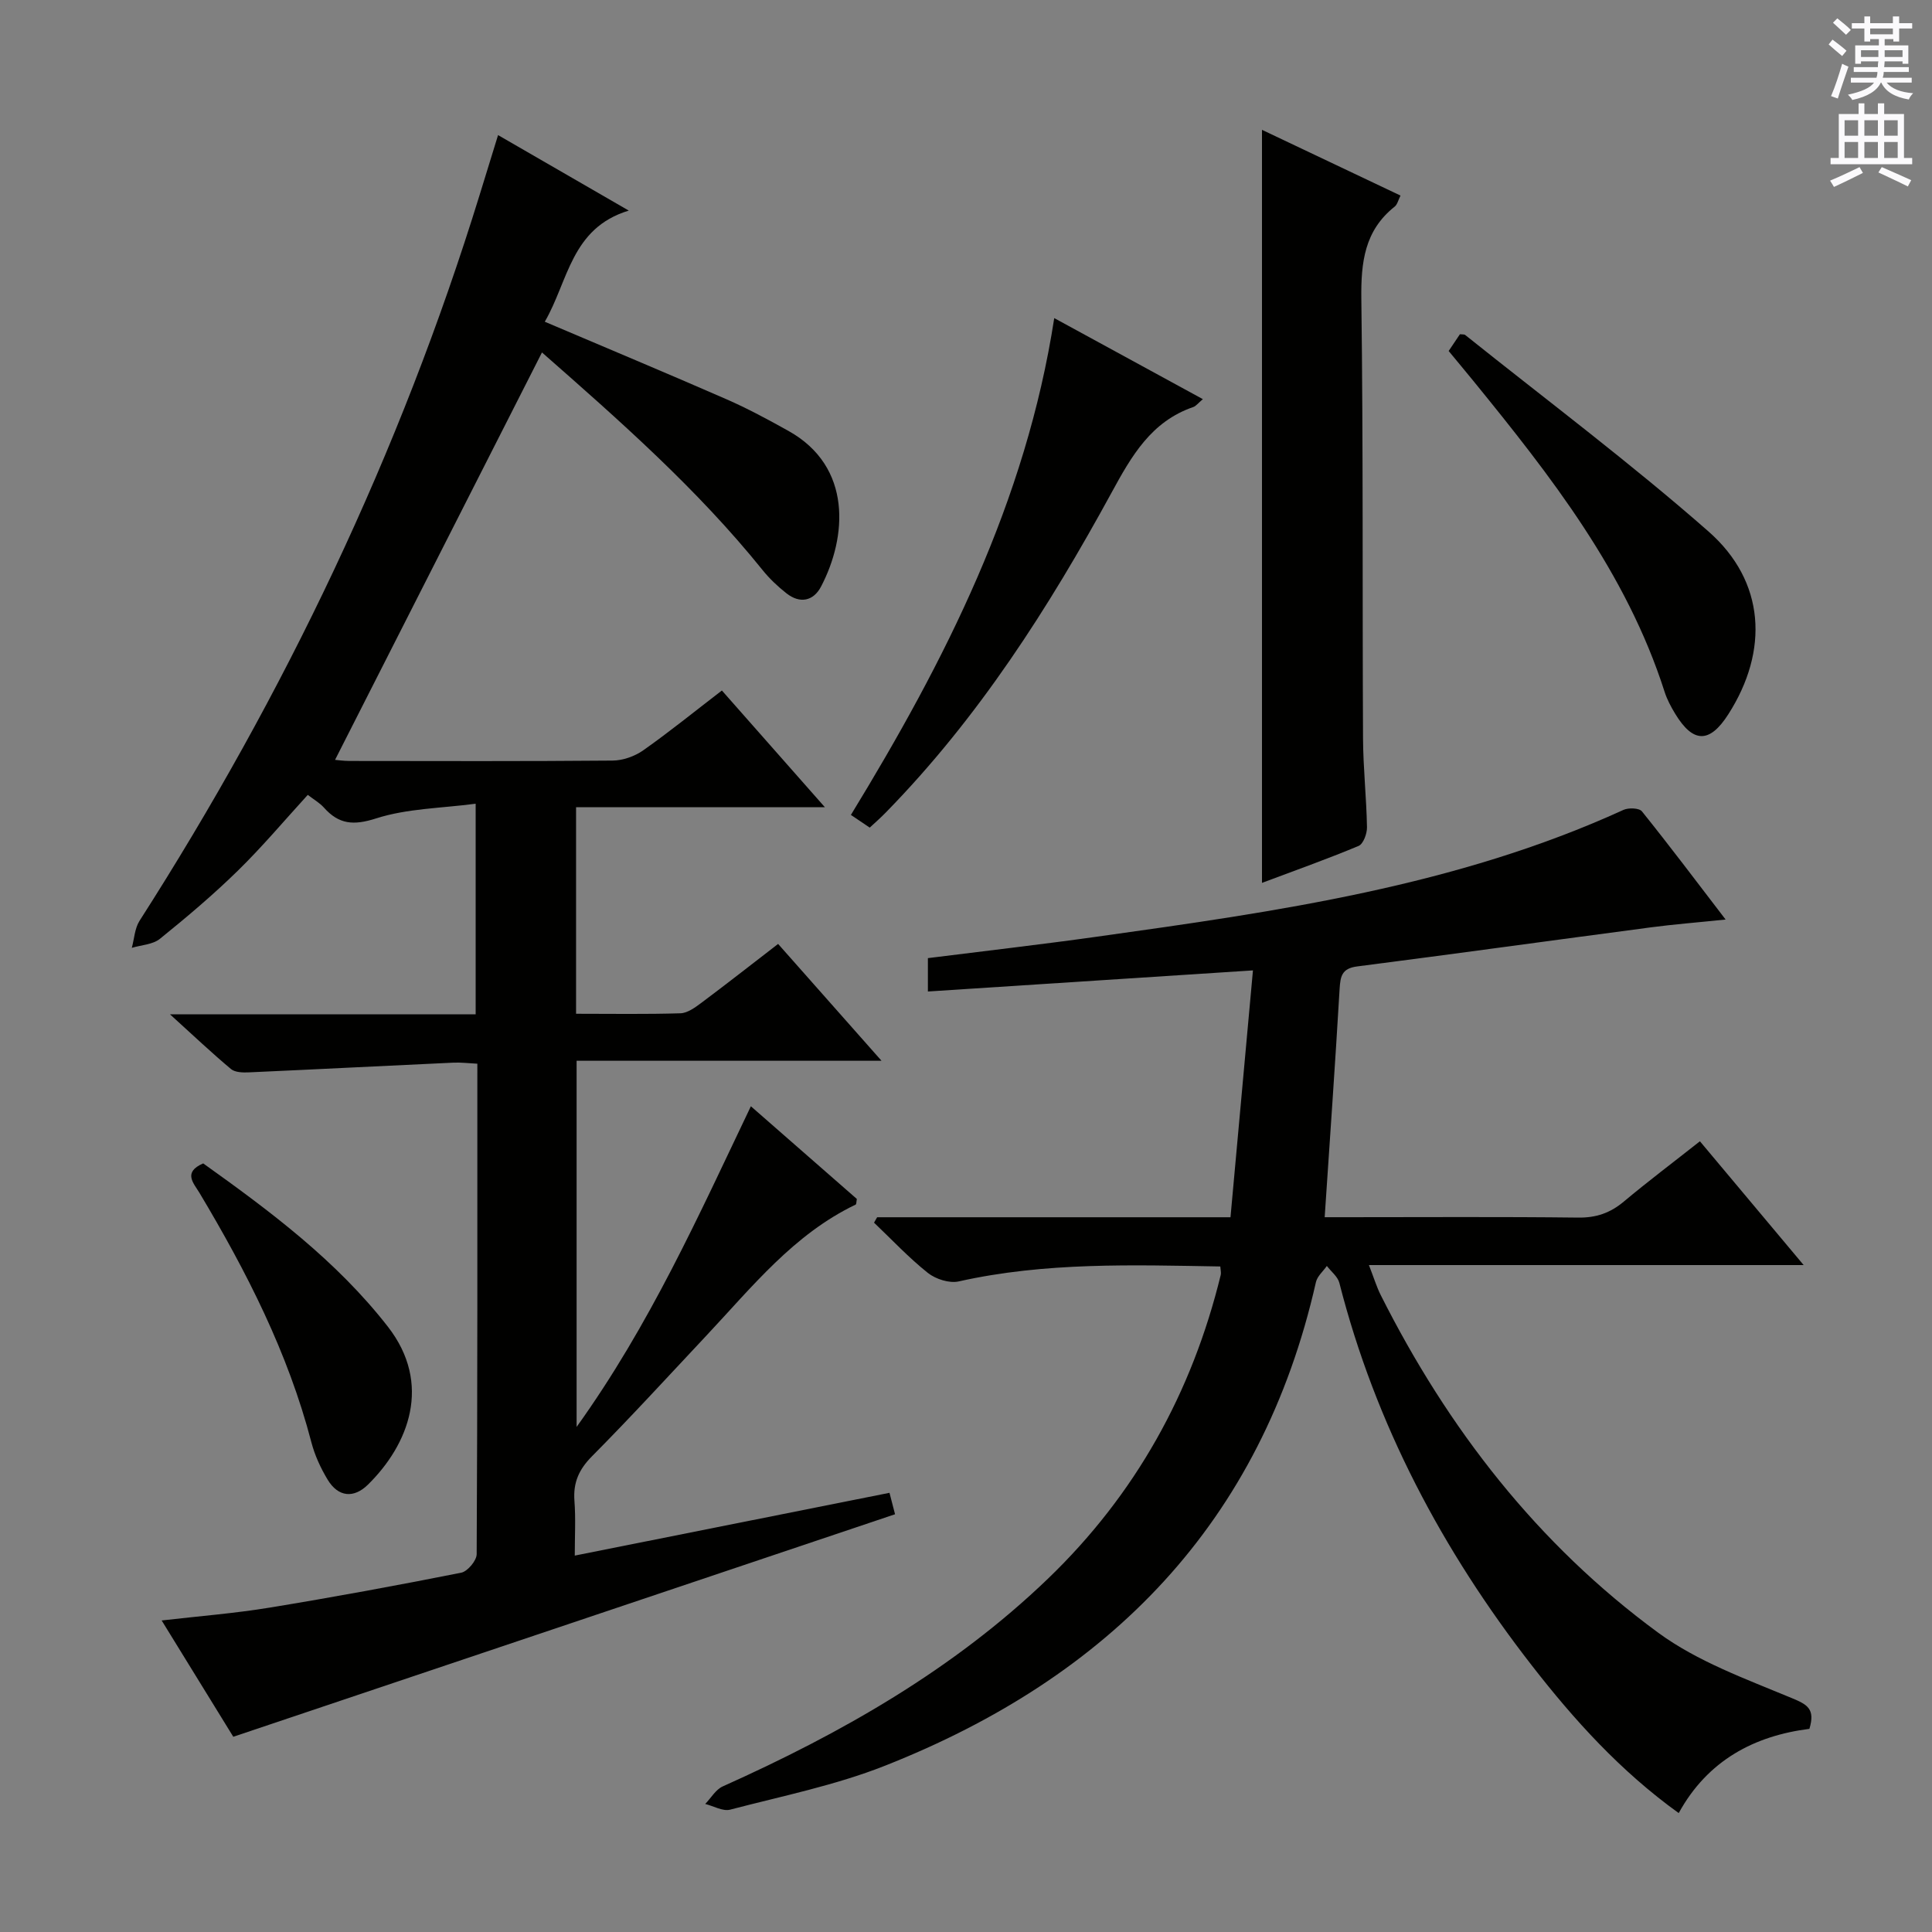 <svg enable-background="new 0 0 400 400" viewBox="0 0 400 400" xmlns="http://www.w3.org/2000/svg"><rect x="0" y="0" width="400" height="400" fill="#808080" stroke="none"/><g fill="#010100"><path d="m119 322.07c21.95-4.38 43.36-8.65 65.16-13 .46 1.79.86 3.33 1.15 4.44-45.55 15.32-90.78 30.52-137.01 46.07-4.28-6.95-9.38-15.23-14.83-24.08 7.77-.9 15.11-1.47 22.35-2.66 13.26-2.17 26.48-4.61 39.67-7.23 1.31-.26 3.19-2.5 3.2-3.83.18-33.65.14-67.29.14-101.55-1.81-.09-3.39-.29-4.97-.22-14.11.65-28.21 1.38-42.32 2.01-1.24.06-2.86.02-3.71-.68-4.01-3.36-7.82-6.96-12.64-11.34h63.29c0-14.38 0-28.27 0-43.6-7.1.94-14.16.98-20.57 3.03-4.72 1.52-7.74 1.26-10.86-2.24-.87-.97-2.06-1.64-3.33-2.62-4.85 5.31-9.42 10.75-14.47 15.69-5.11 5-10.59 9.63-16.15 14.12-1.48 1.19-3.85 1.27-5.81 1.86.51-1.87.6-4.02 1.59-5.58 30.09-47.01 53.96-96.93 70.43-150.33 1.22-3.94 2.43-7.89 3.81-12.36 9.01 5.2 17.59 10.16 27.06 15.63-11.98 3.63-12.51 14.63-17.39 23.01 12.9 5.49 25.29 10.66 37.59 16.04 4.4 1.92 8.65 4.22 12.85 6.56 13.3 7.42 12.12 22.02 6.75 32.25-1.58 3-4.36 3.57-7.14 1.39-1.81-1.42-3.53-3.05-4.97-4.84-13.53-16.8-29.63-30.96-45.66-45.04-14.37 28.3-28.6 56.32-42.84 84.35.43.03 1.7.22 2.98.23 18.16.02 36.33.08 54.49-.08 2.13-.02 4.57-.88 6.33-2.12 5.44-3.83 10.61-8.03 16.29-12.39 6.85 7.77 13.67 15.5 21.32 24.16-17.9 0-34.59 0-51.51 0v42.77c7.38 0 14.5.12 21.62-.1 1.46-.05 3.02-1.2 4.3-2.15 5.19-3.88 10.29-7.88 15.91-12.21 6.99 7.9 13.89 15.69 21.41 24.19-21.44 0-42.09 0-63.13 0v75.81c15.18-21.15 25.25-43.73 36.08-66.39 7.4 6.48 14.72 12.88 21.94 19.19-.11.58-.08 1.09-.25 1.17-12.83 6.15-21.46 17.07-30.88 27.1-7.86 8.37-15.62 16.86-23.71 25.01-2.71 2.73-3.91 5.45-3.63 9.22.28 3.65.07 7.31.07 11.34z"/><path d="m192.11 205.28c0-2.78 0-4.72 0-6.91 11.77-1.48 23.45-2.82 35.08-4.45 37.16-5.2 74.32-10.43 108.93-26.24 1.05-.48 3.26-.4 3.82.3 5.7 7.09 11.18 14.37 17.33 22.4-5.87.61-10.74.99-15.58 1.63-20.24 2.67-40.46 5.48-60.71 8.08-3.18.41-3.47 2.04-3.63 4.69-.91 15.56-2.02 31.12-3.09 47.23h4.49c15.99 0 31.99-.11 47.98.08 3.75.05 6.66-.96 9.48-3.33 4.97-4.16 10.15-8.06 15.74-12.47 7.03 8.39 13.92 16.61 21.48 25.63-30.3 0-59.76 0-90.01 0 1.03 2.64 1.59 4.52 2.46 6.24 13.89 27.61 32.47 51.57 57.44 69.88 8.14 5.97 18.14 9.57 27.6 13.51 3.25 1.35 4.95 2.22 3.7 6.39-11.35 1.43-21.05 6.48-27.06 17.44-12.08-8.7-21.65-19.28-30.45-30.61-18.47-23.76-32.33-49.85-39.81-79.16-.33-1.3-1.7-2.34-2.59-3.51-.77 1.11-1.98 2.12-2.26 3.35-11.27 49.86-42.79 81.8-89.24 100.13-10.28 4.06-21.3 6.28-32.05 9.09-1.51.39-3.42-.75-5.15-1.18 1.2-1.24 2.17-2.98 3.62-3.63 24.58-11.02 47.79-24.2 67.36-43.03 18.1-17.42 29.81-38.52 35.75-62.87.11-.46-.04-.98-.09-1.75-18.14-.31-36.24-.92-54.14 3.09-1.95.44-4.79-.47-6.41-1.76-3.96-3.15-7.46-6.9-11.14-10.4.21-.37.43-.75.64-1.12h73.16c1.55-17.06 3.06-33.69 4.65-51.11-22.83 1.49-44.79 2.91-67.3 4.37z"/><path d="m261.28 26.88c9.59 4.55 19.01 9.02 28.68 13.61-.47.93-.65 1.85-1.21 2.29-6.26 4.97-6.99 11.55-6.9 19.09.4 30.32.2 60.65.35 90.97.03 6.15.71 12.29.82 18.44.02 1.32-.76 3.45-1.74 3.86-6.56 2.74-13.26 5.12-20 7.65 0-52.05 0-103.59 0-155.91z"/><path d="m180.07 171.35c-1.33-.9-2.53-1.71-3.9-2.63 19.52-31.96 36.23-64.84 42.1-102.86 10.26 5.6 20.3 11.07 30.77 16.78-1.02.86-1.43 1.44-1.98 1.63-8.72 2.99-12.79 10.14-16.92 17.72-13 23.83-27.57 46.63-46.69 66.17-1.02 1.06-2.13 2.03-3.38 3.19z"/><path d="m299.93 72.67c.9-1.34 1.63-2.44 2.33-3.47.49.06.89-.01 1.1.16 16.85 13.48 34.15 26.44 50.35 40.66 11.79 10.35 12.55 24.7 4.11 37.88-3.87 6.04-7.28 6.01-11.02-.17-.85-1.41-1.65-2.9-2.15-4.46-7.93-24.78-23.62-44.77-39.7-64.52-1.58-1.94-3.18-3.84-5.02-6.08z"/><path d="m42.07 240.87c13.84 9.88 27.59 20.13 38.24 33.81 9.22 11.85 4.31 24.4-4.13 32.7-2.93 2.88-6.15 2.6-8.35-1.04-1.44-2.39-2.66-5.03-3.36-7.72-4.83-18.54-13.43-35.36-23.19-51.68-1.19-1.98-3.47-4.23.79-6.07z"/></g><path d="m378.6 9.2.8-1c.9.7 1.9 1.4 2.9 2.3l-.9 1.1c-1.1-.9-2-1.7-2.8-2.4zm.5 10.7c.9-2.1 1.6-4.3 2.3-6.7.4.2.8.4 1.3.6-.7 2.1-1.5 4.3-2.2 6.6zm.4-15.2.9-.9c1 .8 2 1.6 2.8 2.4l-1 1c-1-.9-1.9-1.8-2.7-2.5zm12.5-1.3h1.2v1.4h2.7v1.1h-2.7v2.7h-1.2v-.5h-1.8v1.3h4.9v3.8h-1.2v-.5h-3.7c0 .4-.1.9-.1 1.2h5.1v1h-5.2c0 .5-.1.9-.2 1.2h6v1h-5.2c1.1 1.3 2.9 2 5.5 2.2-.4.4-.7.8-.9 1.3-2.9-.5-4.8-1.6-5.7-3.5h-.1c-.8 1.7-2.7 2.9-5.9 3.6-.2-.4-.6-.8-.9-1.1 2.8-.6 4.6-1.4 5.4-2.5h-4.8v-1h5.3c.1-.3.2-.7.2-1.2h-4.9v-1h5c0-.4 0-.8.1-1.2h-3.6v.5h-1.2v-3.8h4.9v-1.3h-1.8v.5h-1.2v-2.7h-2.6v-1.1h2.6v-1.4h1.2v1.4h4.7v-1.4zm-6.7 8.4h3.6c0-.4 0-.9 0-1.4h-3.6zm1.9-4.7h4.7v-1.2h-4.7zm6.7 3.3h-3.7v1.4h3.7z" fill="#fbfafc"/><path d="m384.7 21.4h1.3v2.2h2.8v-2.2h1.3v2.2h4.1v9.1h1.7v1.3h-16.9v-1.3h1.7v-9.1h4.1v-2.2zm.3 13.2.7 1.2c-1.8.9-3.8 1.9-6 2.9-.2-.4-.5-.8-.8-1.3 2.4-1 4.4-2 6.1-2.8zm-3.1-6.5h2.8v-3.2h-2.8zm0 4.6h2.8v-3.3h-2.8zm4.1-4.6h2.8v-3.2h-2.8zm0 4.6h2.8v-3.3h-2.8zm3.6 1.9c2.1.9 4.1 1.8 6.1 2.7l-.7 1.3c-2.2-1.1-4.2-2-6.1-2.9zm3.3-9.7h-2.8v3.2h2.8zm-2.8 7.8h2.8v-3.3h-2.8z" fill="#fbfafc"/></svg>